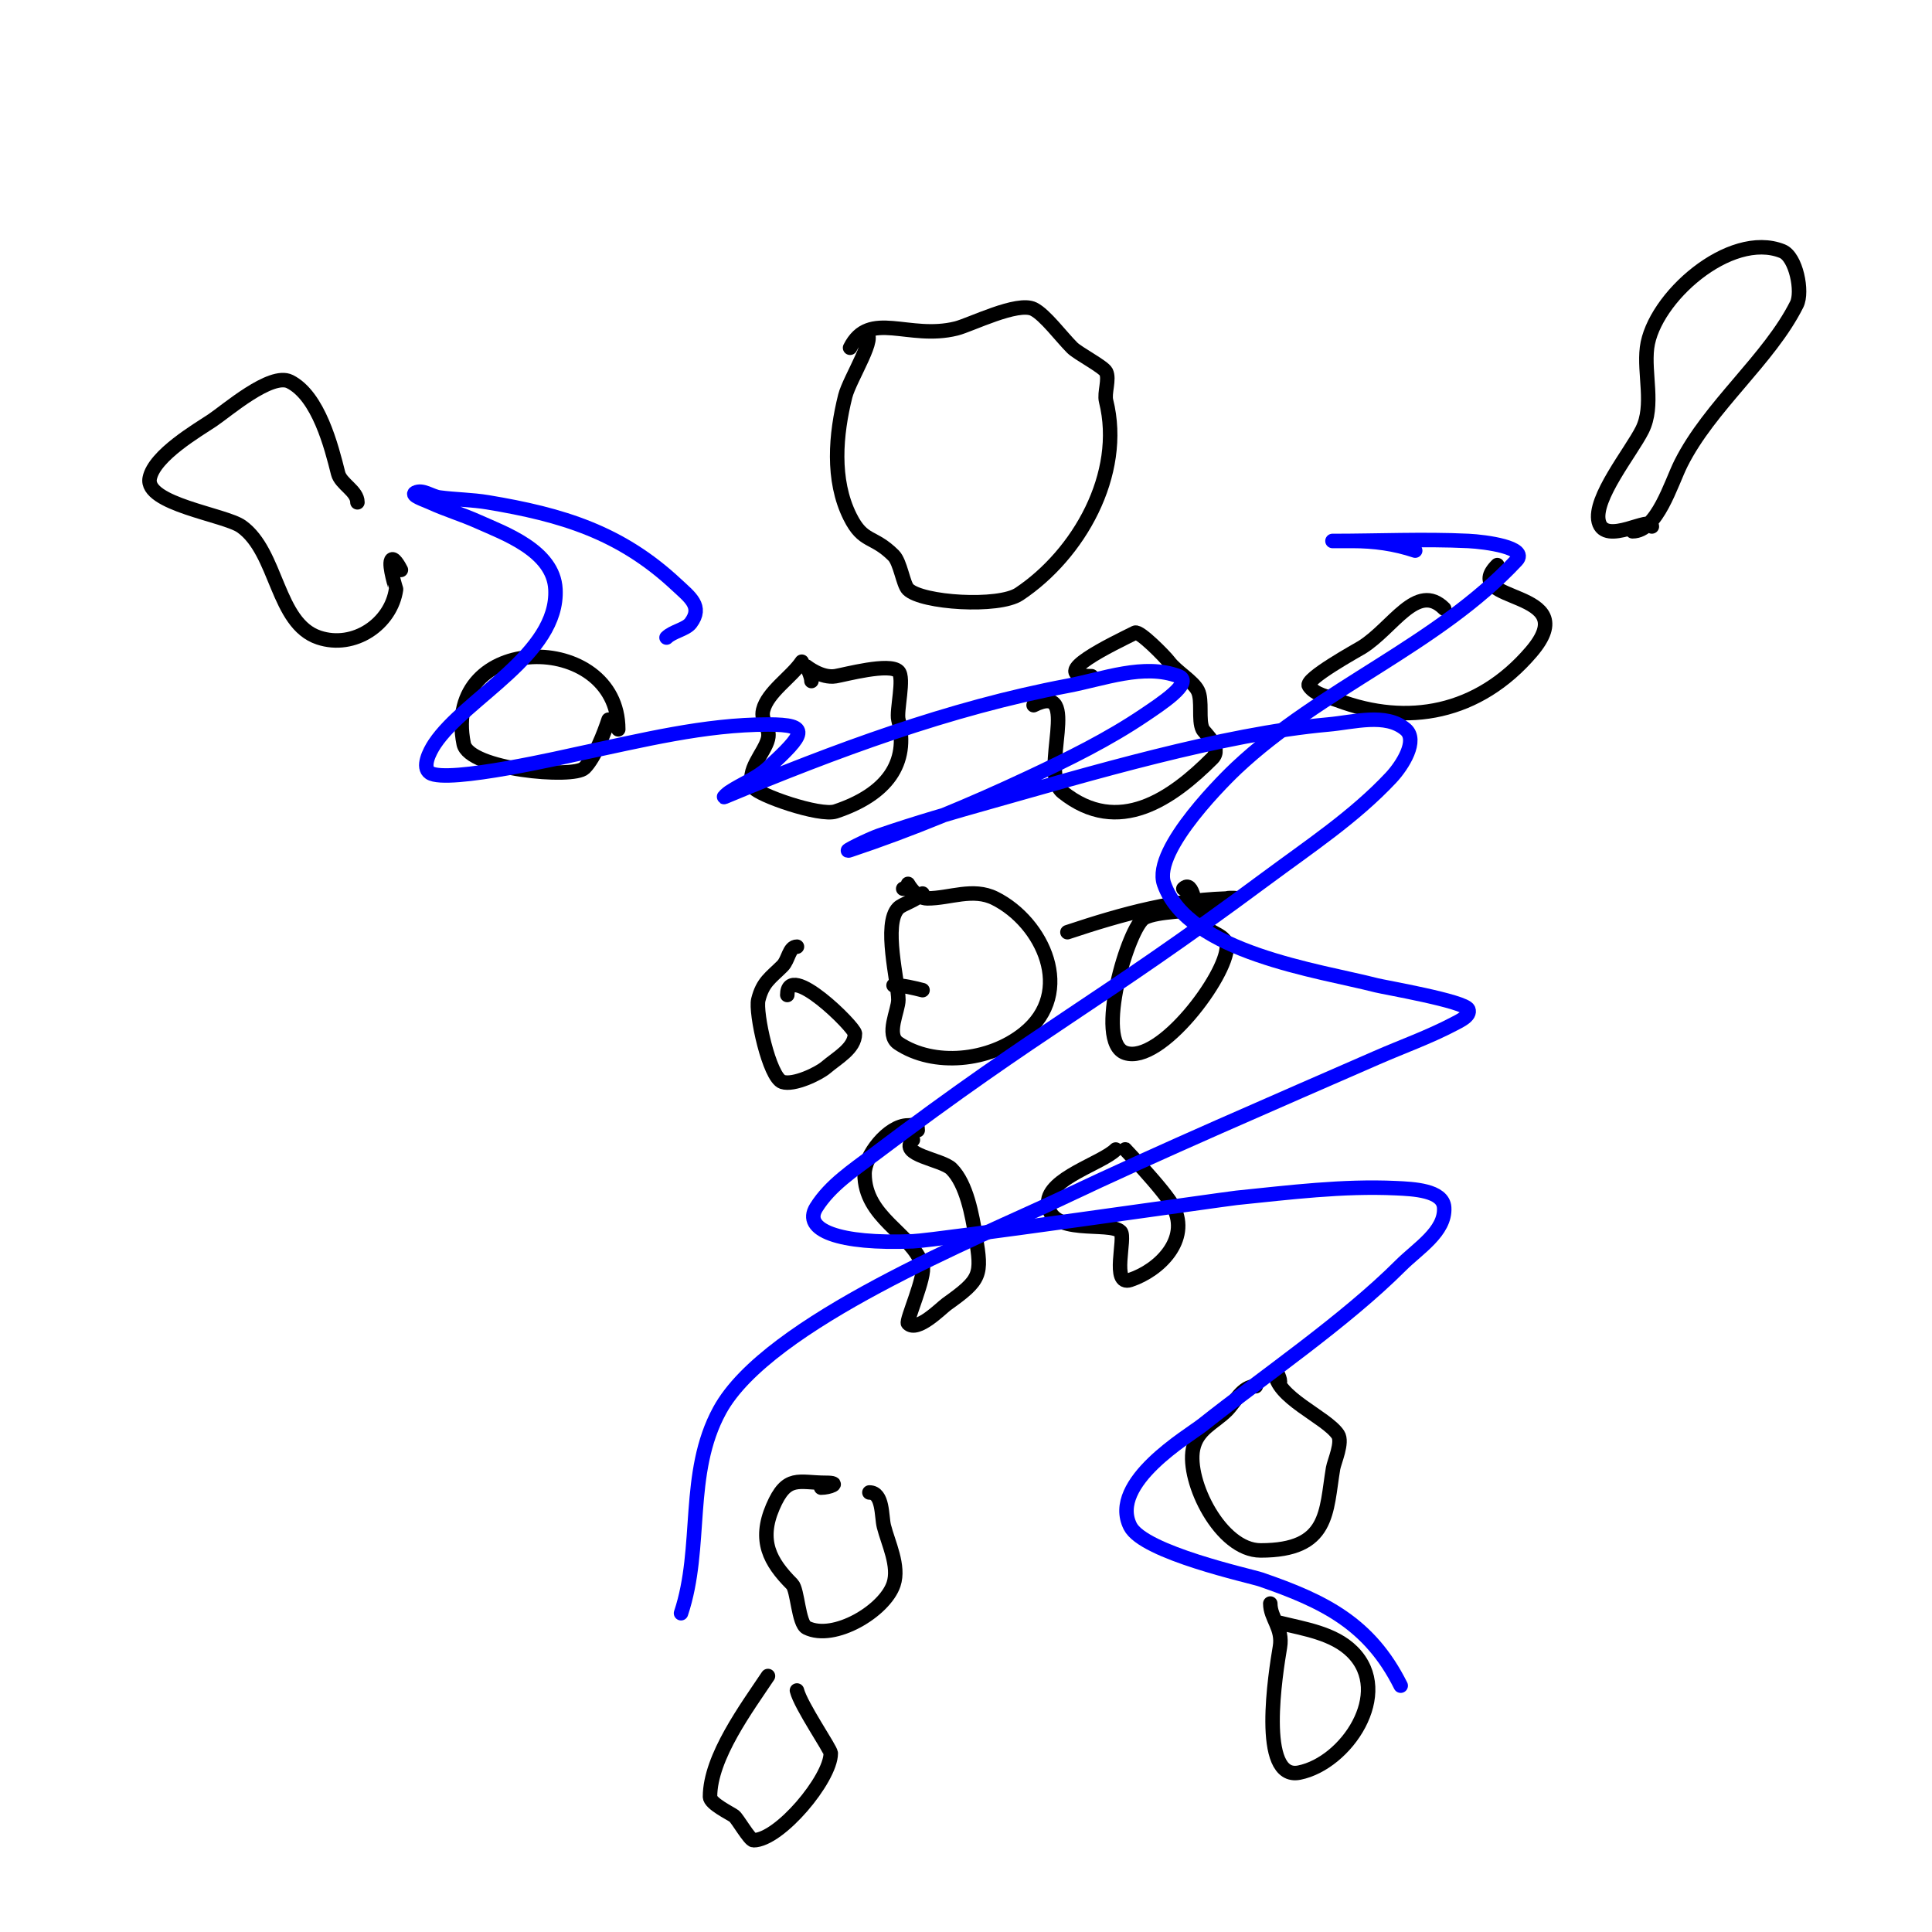 <svg viewBox='0 0 400 400' version='1.1' xmlns='http://www.w3.org/2000/svg' xmlns:xlink='http://www.w3.org/1999/xlink'><g fill='none' stroke='#000000' stroke-width='3' stroke-linecap='round' stroke-linejoin='round'><path d='M176,72c3.975,-7.95 12.101,-1.525 22,-4c2.939,-0.735 12.673,-5.664 16,-4c2.373,1.187 5.686,5.686 8,8c1.176,1.176 6.461,3.921 7,5c0.758,1.515 -0.415,4.34 0,6c3.798,15.192 -5.661,31.774 -18,40c-4.256,2.838 -20.175,1.825 -23,-1c-1.019,-1.019 -1.578,-5.578 -3,-7c-4.218,-4.218 -6.258,-2.517 -9,-8c-3.831,-7.663 -2.968,-17.129 -1,-25c0.901,-3.602 7.004,-13 4,-13'/><path d='M168,141c0,-1.054 -1,-3 -1,-3c0,0 3.081,2.487 6,2c1.985,-0.331 11.164,-2.836 13,-1c1.321,1.321 -0.458,8.167 0,10c2.27,9.081 -2.461,15.487 -13,19c-3.262,1.087 -16.234,-3.467 -17,-5c-1.725,-3.45 2.253,-7.012 3,-10c0.608,-2.43 -1.607,-3.57 -1,-6c0.936,-3.743 5.876,-6.814 8,-10'/><path d='M226,140c-9.801,0 4.705,-6.852 9,-9c0.914,-0.457 6.166,4.889 7,6c1.59,2.12 5.001,4.002 6,6c1.015,2.029 0.045,6.09 1,8c0.387,0.774 4.145,3.855 2,6c-8.294,8.294 -19.406,16.276 -31,7c-5.032,-4.025 4.199,-23.099 -6,-18'/><path d='M187,184c1.333,0 1,-1 1,-1c0,0 1.595,3 4,3c4.694,0 9.435,-2.283 14,0c9.891,4.945 16.704,19.437 6,28c-7.221,5.777 -18.653,6.898 -26,2c-2.663,-1.775 0,-6.75 0,-9c0,-3.65 -3.239,-15.761 0,-19c0.823,-0.823 3.559,-1.559 5,-3'/><path d='M245,184c2.043,-2.043 2.53,4.121 3,6c0.776,3.103 6,3.063 6,6c0,5.991 -13.774,24.409 -21,22c-6.528,-2.176 0.653,-26.326 4,-28c2.764,-1.382 9.121,-1.215 12,-2c1.732,-0.472 3.274,-1.507 5,-2c0.641,-0.183 2.667,0 2,0c-12.154,0 -23.565,3.188 -35,7'/><path d='M191,205c-1.967,-0.492 -3.972,-1 -6,-1'/><path d='M165,196c-1.66,0 -1.715,2.715 -3,4c-2.475,2.475 -4.075,3.301 -5,7c-0.65,2.602 2.26,16.087 5,17c2.334,0.778 7.496,-1.711 9,-3c2.333,-2 6,-3.927 6,-7c0,-1.277 -14,-15.228 -14,-8'/><path d='M190,234c0,-1.567 -0.667,-1 -2,-1c-4.143,0 -9,6.279 -9,10c0,9.194 9.761,12.284 12,19c0.734,2.201 -3.497,11.503 -3,12c1.916,1.916 6.868,-3.191 8,-4c7.126,-5.09 7.339,-5.964 6,-14c-0.735,-4.41 -1.873,-10.873 -5,-14c-2.009,-2.009 -11.139,-2.861 -8,-6'/><path d='M231,238c-2.858,2.858 -14,5.947 -14,11c0,7.041 12.711,3.711 15,6c1.167,1.167 -2.027,11.342 2,10c6.154,-2.051 12.318,-8.363 9,-15c-1.76,-3.52 -11.377,-13.377 -10,-12'/><path d='M260,287c-2.853,0 -4.285,3.285 -6,5c-2.606,2.606 -6.171,3.857 -7,8c-1.34,6.702 5.674,21 14,21c14.267,0 13.493,-7.958 15,-17c0.226,-1.354 2.072,-5.391 1,-7c-2.44,-3.66 -13,-7.708 -13,-13c0,-0.778 1,1.222 1,2'/><path d='M263,332c0,3.063 2.662,5.026 2,9c-0.84,5.041 -4.559,27.712 4,26c9.695,-1.939 19.535,-16.465 11,-25c-3.877,-3.877 -9.963,-4.741 -15,-6'/><path d='M170,308c1.645,0 4.375,-1 1,-1c-5.671,0 -8.089,-1.792 -11,5c-2.988,6.972 -0.642,11.358 4,16c1.139,1.139 1.308,8.154 3,9c5.657,2.828 16.168,-3.503 18,-9c1.262,-3.786 -1.136,-8.543 -2,-12c-0.518,-2.072 -0.131,-7 -3,-7'/><path d='M159,347c-4.324,6.486 -12,16.768 -12,25c0,1.411 4.237,3.428 5,4c0.683,0.512 3.224,5 4,5c5.378,0 16,-12.687 16,-18c0,-0.832 -6.201,-9.803 -7,-13'/><path d='M128,151c0,-20.589 -36.672,-20.362 -32,3c1.065,5.325 22.717,7.283 25,5c2.167,-2.167 4.069,-7.206 5,-10'/><path d='M74,104c0,-2.378 -3.443,-3.772 -4,-6c-1.377,-5.51 -4.043,-16.021 -10,-19c-3.908,-1.954 -13.135,6.09 -16,8c-3.088,2.059 -12.055,7.275 -13,12c-1.078,5.388 15.564,7.546 19,10c7.491,5.351 7.213,20.071 16,23c7.292,2.431 14.974,-2.816 16,-10c0.003,-0.019 -1.565,-4.87 -1,-6c0.422,-0.843 1.578,1.157 2,2'/><path d='M299,126c-5.628,-5.628 -10.627,4.017 -17,8c-0.862,0.539 -11.928,6.609 -11,8c1.24,1.861 3.906,2.215 6,3c14.358,5.384 29.037,2.79 40,-10c11.415,-13.317 -15.096,-9.904 -7,-18'/><path d='M338,110c5.077,0 7.989,-9.978 10,-14c5.962,-11.923 18.292,-21.585 24,-33c1.282,-2.563 -0.121,-9.848 -3,-11c-10.845,-4.338 -26.72,9.756 -28,20c-0.674,5.39 1.527,11.946 -1,17c-2.286,4.572 -10.193,14.227 -9,19c1.289,5.154 11,-1.492 11,1'/></g>
<g fill='none' stroke='#0000ff' stroke-width='3' stroke-linecap='round' stroke-linejoin='round'><path d='M138,132c1.283,-1.283 4.025,-1.7 5,-3c2.585,-3.447 -0.184,-5.372 -3,-8c-11.57,-10.798 -23.606,-14.434 -39,-17c-3.304,-0.551 -6.679,-0.557 -10,-1c-1.685,-0.225 -3.48,-1.76 -5,-1c-1.075,0.537 1.909,1.496 3,2c3.26,1.504 6.726,2.527 10,4c5.3,2.385 15.599,5.989 16,14c0.675,13.51 -18.659,22.489 -25,32c-1.125,1.687 -2.687,4.875 -1,6c3.547,2.365 28.968,-3.575 31,-4c12.874,-2.695 25.847,-6 39,-6c9.042,0 7.622,1.923 0,9c-2.304,2.14 -5.383,3.256 -8,5c-0.392,0.261 -1.435,1.181 -1,1c22.872,-9.53 46.489,-18.375 71,-23c7.562,-1.427 15.794,-4.702 23,-2c3.318,1.244 -4.066,6.013 -7,8c-7.533,5.103 -15.764,9.134 -24,13c-12.047,5.655 -24.375,10.792 -37,15c-2.121,0.707 3.886,-2.271 6,-3c7.576,-2.612 15.285,-4.83 23,-7c20.176,-5.675 48.059,-14.05 70,-16c5.323,-0.473 11.921,-2.452 16,1c2.657,2.248 -0.623,7.459 -3,10c-7.611,8.136 -17.055,14.359 -26,21c-35.568,26.406 -45.376,30.114 -81,57c-4.331,3.269 -9.124,6.399 -12,11c-2.913,4.661 4.659,7.626 20,7c5.029,-0.205 64.851,-8.782 67,-9c10.964,-1.112 21.992,-2.512 33,-2c3.586,0.167 9.776,0.417 10,4c0.312,4.99 -5.464,8.464 -9,12c-11.598,11.598 -28.235,22.863 -41,33c-2.861,2.272 -19.512,11.975 -15,21c2.74,5.479 24.999,10.312 27,11c13.252,4.555 22.603,9.205 29,22'/><path d='M293,114c-4.265,-1.422 -8.475,-2 -13,-2c-1.333,0 -5.333,0 -4,0c9.294,0 18.724,-0.442 28,0c3.586,0.171 12.45,1.375 10,4c-16.381,17.551 -40.379,26.447 -58,43c-1.393,1.309 -17.522,16.795 -15,24c4.995,14.271 32.11,17.932 44,21c1.564,0.404 18.313,3.284 19,5c0.525,1.313 -1.749,2.341 -3,3c-5.151,2.711 -10.667,4.667 -16,7c-19.949,8.727 -45.396,19.68 -65,29c-17.256,8.204 -61.032,25.725 -71,44c-7.127,13.065 -3.438,28.313 -8,42'/></g>
</svg>